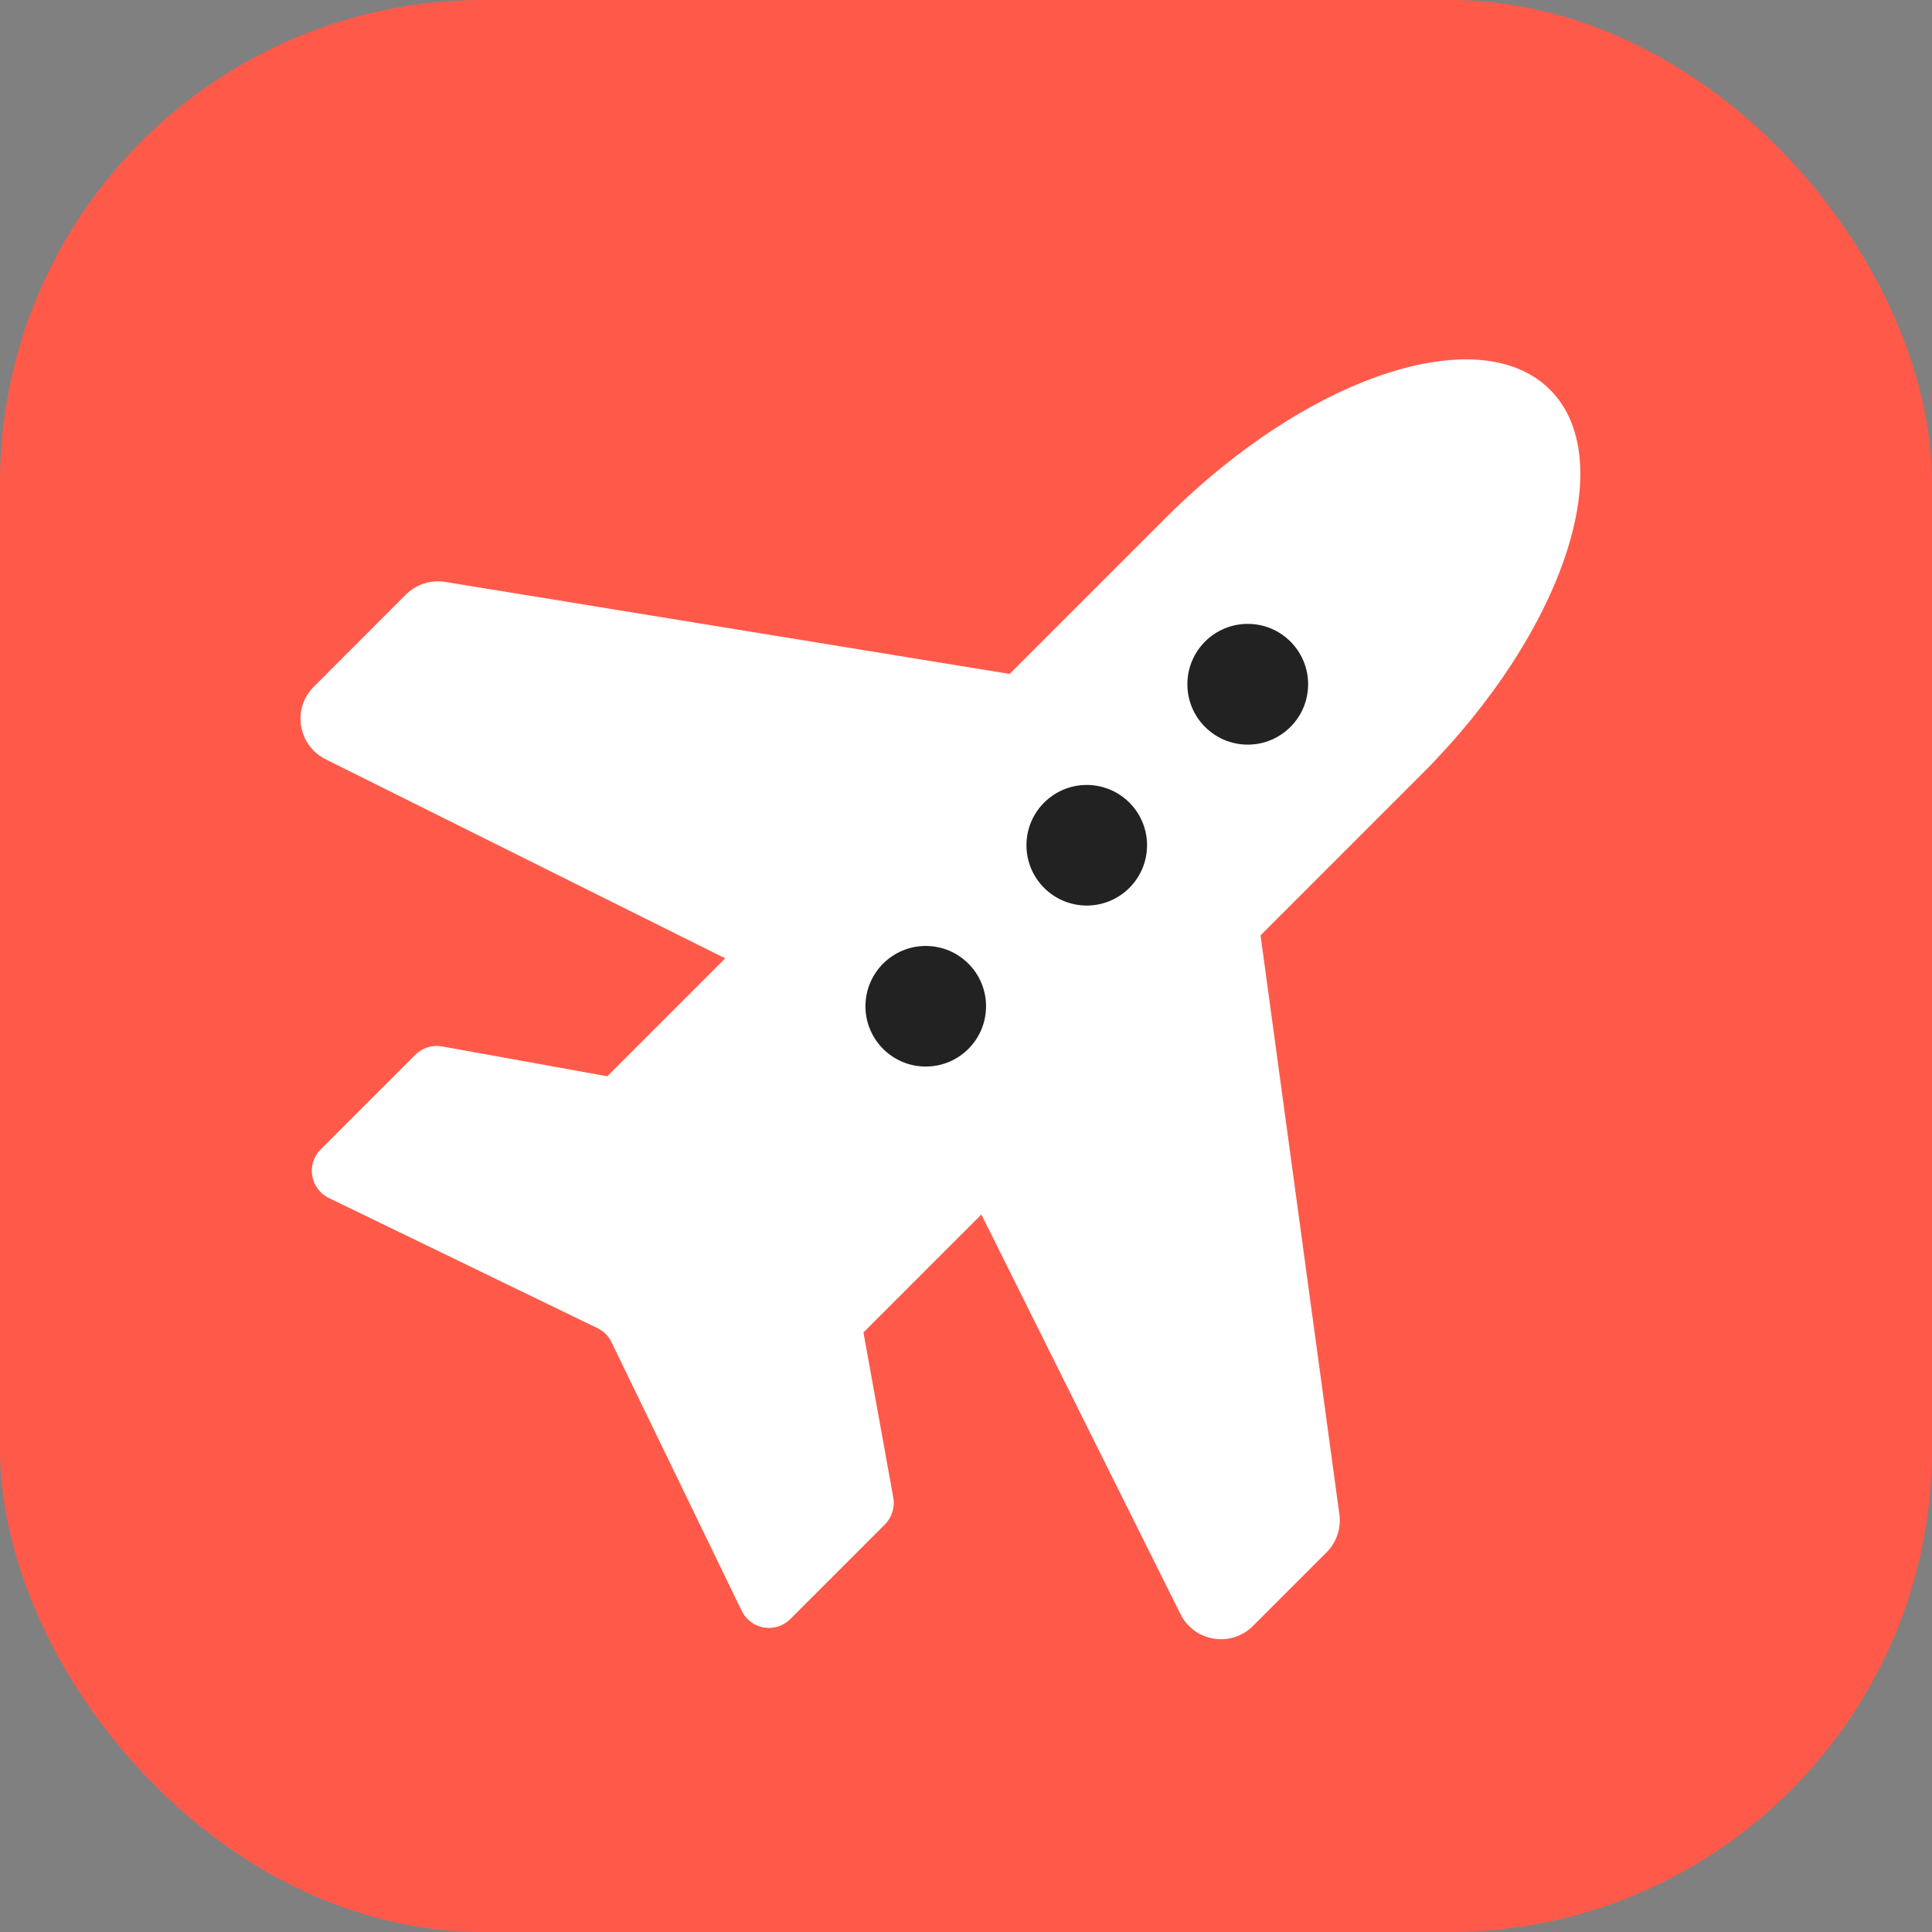 <svg width="24" height="24" viewBox="0 0 24 24" fill="none" xmlns="http://www.w3.org/2000/svg">
<rect x="0" y="0" width="24" height="24" fill="#808080" stroke="none"/>
<g id="travel-smartway-24">
<g id="travel-24">
<g id="travel-64" clip-path="url(#clip0)">
<g id="Base">
<rect id="Rectangle Rounded" width="24" height="24" rx="6" fill="#FF5A49"/>
</g>
<g id="Icon" clip-path="url(#clip1)">
<path id="Union" fill-rule="evenodd" clip-rule="evenodd" d="M4.045 9.432C3.701 9.26 3.626 8.802 3.898 8.531L5.042 7.386C5.17 7.258 5.352 7.2 5.531 7.229L12.542 8.372L14.474 6.44C14.476 6.437 14.479 6.434 14.482 6.432C16.239 4.674 18.376 3.962 19.255 4.841C20.134 5.719 19.421 7.856 17.664 9.614C17.664 9.614 17.664 9.614 17.664 9.614L17.664 9.614L15.659 11.619L16.638 18.811C16.662 18.985 16.603 19.16 16.479 19.284L15.565 20.198C15.293 20.47 14.835 20.395 14.664 20.051L12.191 15.087L10.726 16.552L11.097 18.605C11.118 18.726 11.079 18.85 10.993 18.937L9.817 20.113C9.634 20.295 9.327 20.243 9.214 20.011L7.596 16.673C7.56 16.597 7.498 16.536 7.422 16.499L4.085 14.882C3.853 14.769 3.801 14.461 3.983 14.279L5.159 13.103C5.246 13.016 5.37 12.977 5.491 12.999L7.544 13.37L9.009 11.905L4.045 9.432Z" fill="white"/>
</g>
</g>
<g id="Illuminators">
<ellipse id="1" rx="0.749" ry="0.749" transform="matrix(-4.37114e-08 1 1 4.37114e-08 11.5 12.5)" fill="#222222"/>
<circle id="2" r="0.749" transform="matrix(-4.37114e-08 1 1 4.37114e-08 13.5 10.5)" fill="#222222"/>
<ellipse id="3" rx="0.75" ry="0.75" transform="matrix(-4.37114e-08 1 1 4.37114e-08 15.5 8.5)" fill="#222222"/>
</g>
</g>
</g>
<defs>
<clipPath id="clip0">
<rect width="24" height="24" fill="white"/>
</clipPath>
<clipPath id="clip1">
<rect width="24" height="24" fill="white" transform="translate(-4.875 12) rotate(-45)"/>
</clipPath>
</defs>
</svg>
